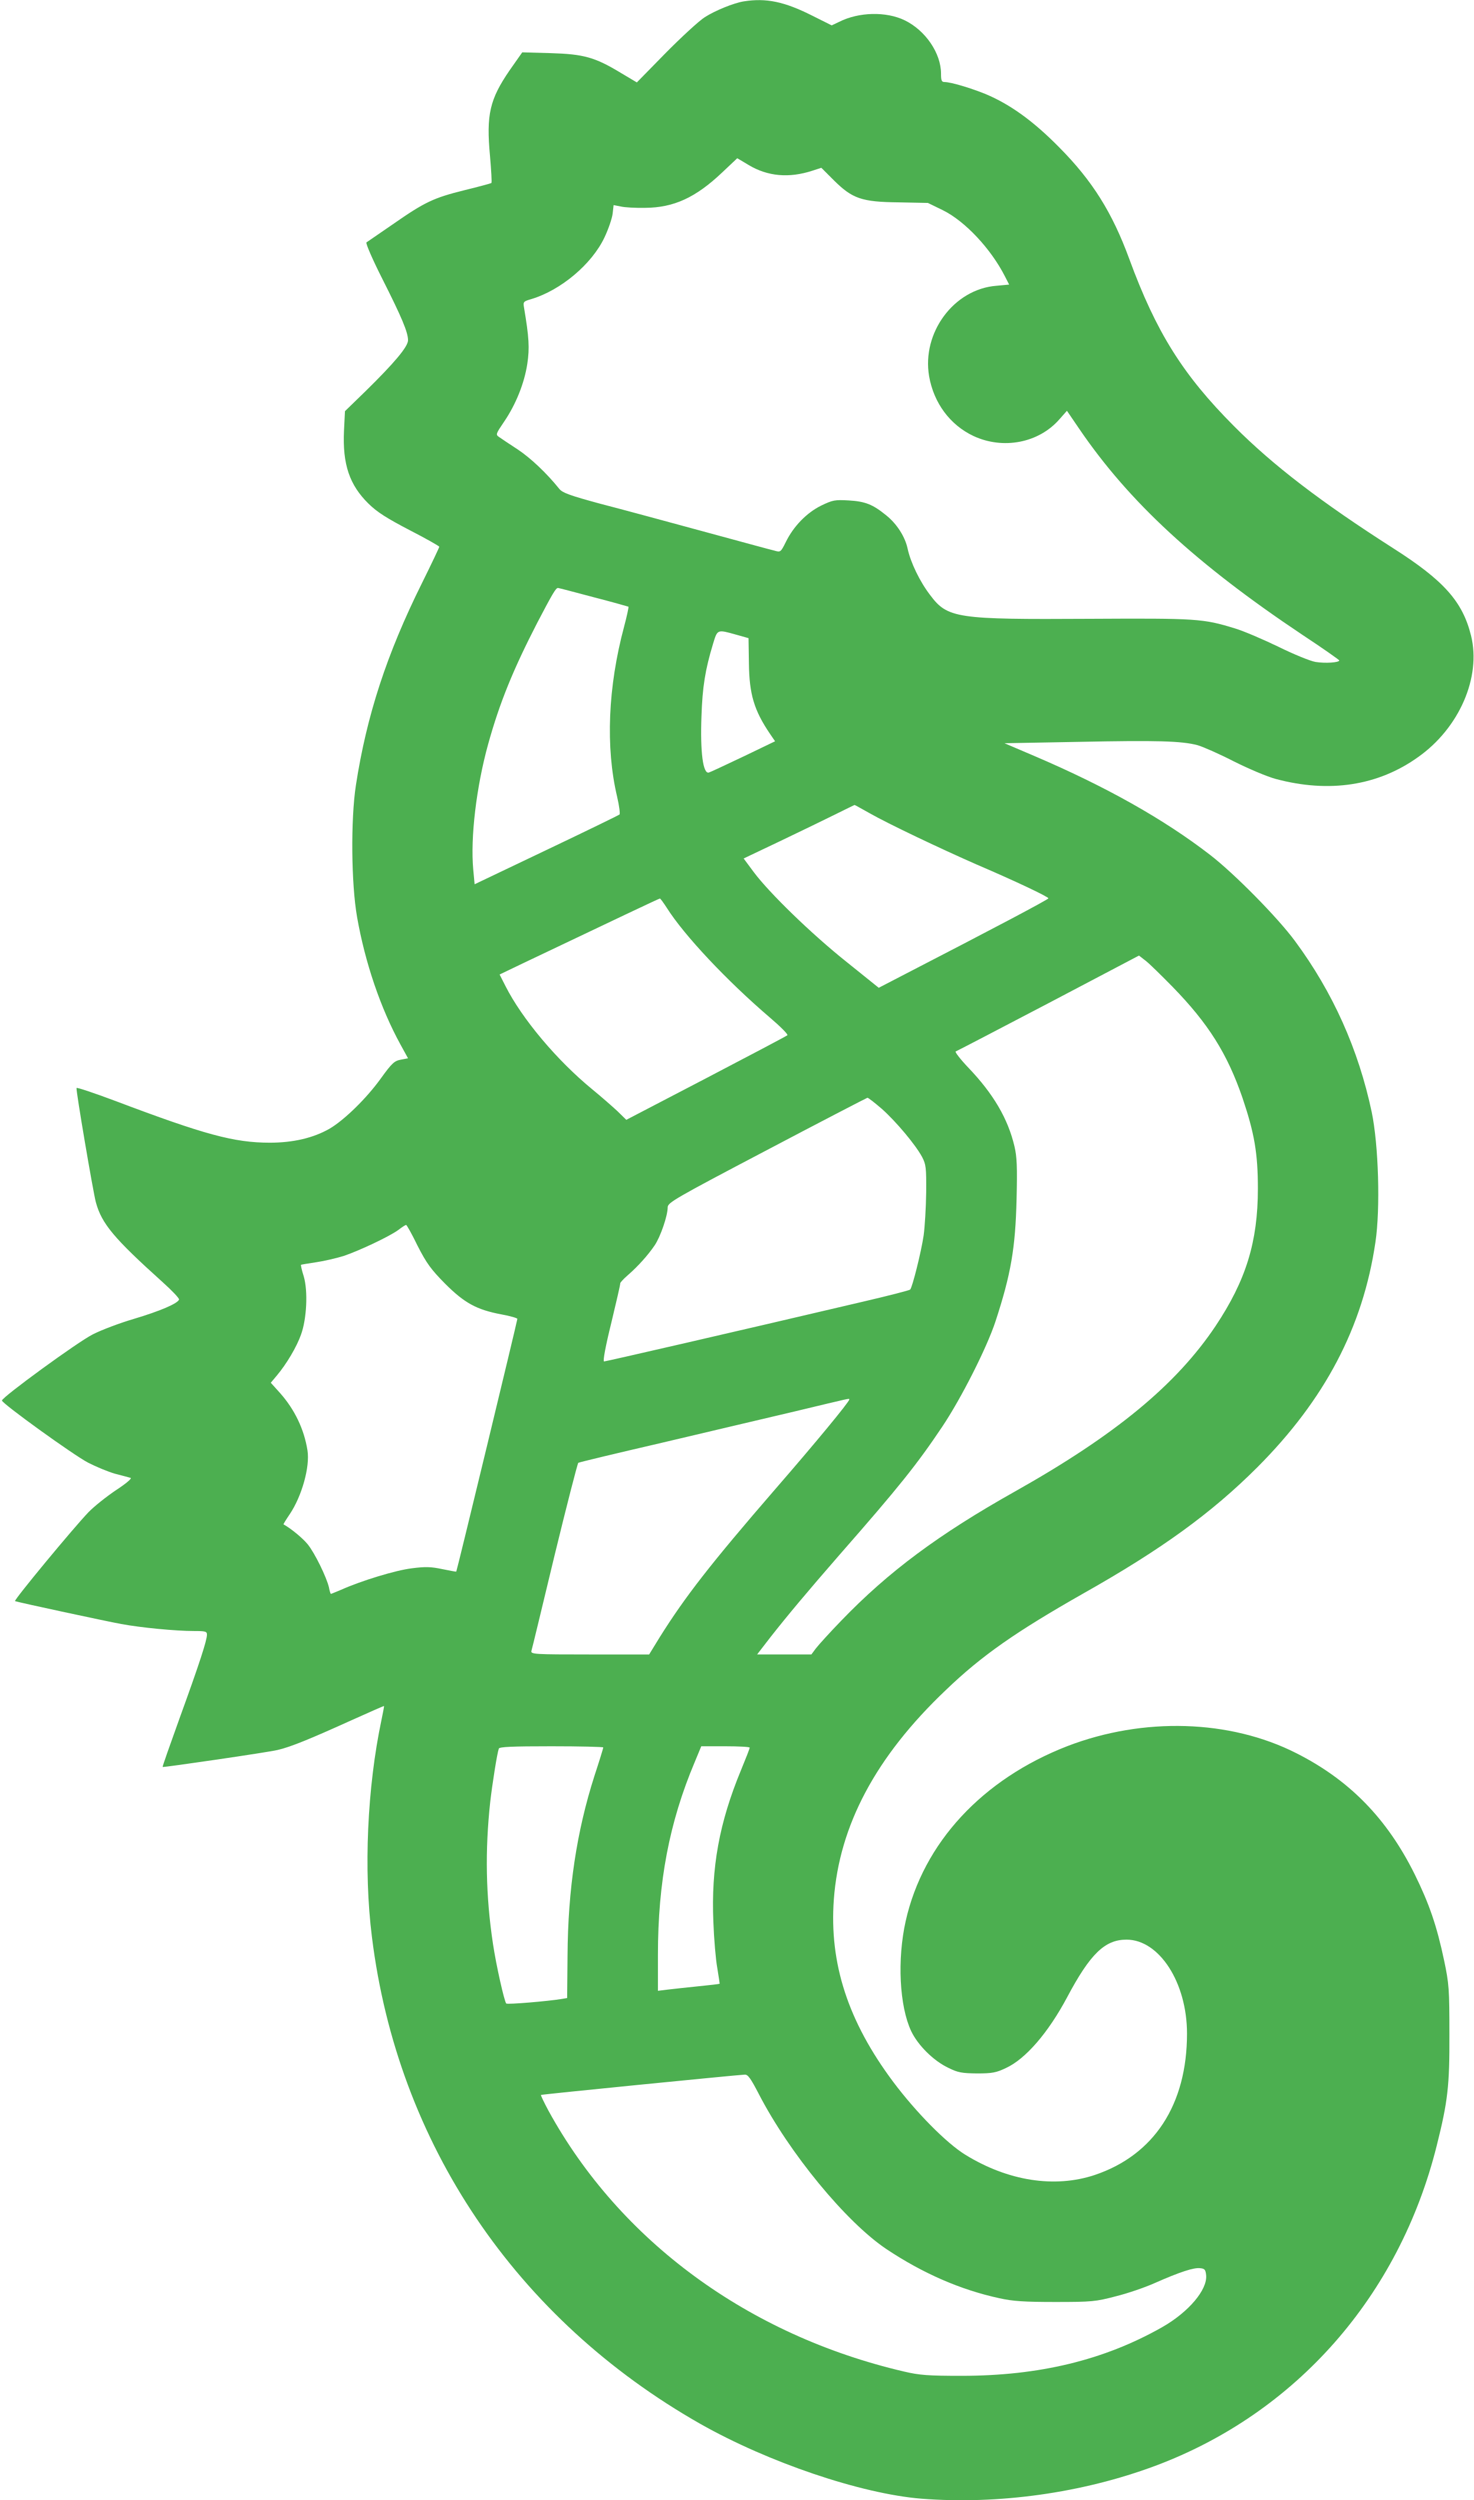 <?xml version="1.0" standalone="no"?>
<!DOCTYPE svg PUBLIC "-//W3C//DTD SVG 20010904//EN"
 "http://www.w3.org/TR/2001/REC-SVG-20010904/DTD/svg10.dtd">
<svg version="1.0" xmlns="http://www.w3.org/2000/svg"
 width="755pt" height="1280pt" viewBox="0 0 755 1280"
 preserveAspectRatio="xMidYMid meet">
<g transform="translate(0,1280) scale(0.1,-0.1)"
fill="#4caf50" stroke="none">
<path d="M3810 12793 c-51 -8 -147 -47 -200 -81 -30 -19 -121 -103 -202 -185
l-146 -149 -84 50 c-131 79 -188 95 -358 100 l-145 4 -64 -91 c-103 -150 -121
-228 -101 -441 6 -72 10 -134 7 -137 -3 -2 -65 -19 -139 -37 -157 -39 -202
-60 -367 -175 -69 -47 -129 -89 -134 -92 -5 -4 31 -87 81 -186 100 -198 132
-274 132 -315 0 -33 -71 -117 -220 -263 l-103 -100 -5 -100 c-8 -172 28 -278
126 -374 44 -43 93 -74 210 -135 84 -43 152 -82 152 -85 0 -4 -40 -88 -89
-187 -180 -362 -283 -677 -338 -1034 -27 -177 -24 -504 6 -675 41 -233 120
-466 222 -652 l39 -71 -37 -7 c-33 -6 -46 -18 -103 -97 -75 -104 -189 -214
-263 -257 -83 -47 -185 -71 -305 -71 -183 0 -334 41 -792 214 -107 40 -196 70
-198 66 -4 -10 85 -533 99 -585 30 -110 92 -184 342 -409 48 -43 86 -83 84
-89 -6 -20 -97 -59 -231 -99 -72 -21 -167 -57 -210 -79 -75 -37 -466 -322
-466 -339 0 -15 366 -279 441 -318 41 -21 103 -47 139 -57 36 -9 71 -19 79
-21 8 -3 -26 -31 -75 -63 -49 -33 -112 -83 -141 -113 -76 -79 -385 -452 -376
-455 24 -8 472 -104 543 -117 103 -19 280 -36 373 -36 60 0 67 -2 67 -19 0
-29 -39 -149 -140 -427 -49 -136 -89 -249 -87 -250 5 -3 540 75 589 87 66 15
168 57 378 152 91 41 166 74 167 73 1 -1 -5 -33 -13 -71 -73 -345 -92 -769
-49 -1111 131 -1058 737 -1956 1682 -2493 348 -197 823 -358 1132 -383 395
-31 825 29 1198 168 721 269 1250 870 1442 1639 57 227 66 307 65 570 0 233
-2 259 -27 378 -38 180 -77 292 -151 442 -142 286 -335 483 -607 620 -340 172
-782 185 -1171 36 -436 -169 -739 -495 -829 -896 -44 -197 -32 -435 28 -563
34 -72 114 -152 190 -188 50 -25 70 -28 148 -29 77 0 98 4 148 28 100 46 216
180 313 362 118 222 193 295 304 295 168 0 310 -220 310 -481 0 -364 -169
-622 -473 -724 -205 -68 -444 -31 -663 104 -97 60 -252 217 -369 373 -231 309
-328 606 -304 934 28 379 215 731 573 1071 185 178 361 300 708 497 397 224
654 410 889 645 345 346 540 716 604 1151 26 173 16 499 -19 667 -68 321 -199
613 -392 874 -88 120 -310 345 -434 441 -238 184 -537 352 -905 509 l-150 64
380 7 c401 8 525 5 609 -17 28 -8 112 -45 186 -83 76 -38 170 -78 215 -90 273
-73 524 -35 730 113 210 149 322 408 270 620 -43 175 -139 283 -400 449 -366
234 -613 422 -815 625 -261 262 -398 480 -536 856 -87 237 -189 400 -359 571
-132 134 -251 220 -378 273 -77 31 -177 61 -209 61 -15 0 -18 8 -18 43 0 104
-79 221 -186 273 -95 46 -235 43 -336 -8 l-38 -18 -100 50 c-143 72 -236 91
-350 73z m25 -838 c97 -58 206 -68 326 -29 l46 15 64 -64 c95 -94 142 -111
333 -113 l149 -3 76 -37 c114 -56 247 -198 319 -340 l21 -41 -65 -6 c-218 -17
-383 -240 -345 -463 24 -138 108 -250 227 -306 152 -71 335 -36 441 86 l38 43
62 -91 c256 -376 600 -693 1147 -1058 102 -67 185 -126 186 -129 0 -11 -71
-16 -121 -8 -26 4 -112 39 -191 78 -79 38 -179 81 -223 94 -163 50 -193 52
-742 49 -685 -4 -729 2 -819 122 -53 69 -100 167 -115 237 -13 61 -55 127
-110 171 -69 56 -107 71 -192 76 -71 4 -82 2 -142 -27 -74 -37 -141 -106 -180
-186 -26 -52 -27 -53 -58 -44 -18 4 -183 49 -367 99 -184 50 -420 114 -525
141 -155 42 -194 56 -210 76 -66 82 -147 158 -213 202 -43 28 -85 56 -96 64
-18 12 -16 16 26 78 60 88 104 197 119 297 12 80 9 134 -17 288 -5 29 -3 31
38 43 150 45 309 178 374 315 20 42 39 97 42 122 l5 44 36 -7 c20 -5 77 -8
126 -7 146 1 258 52 394 181 42 40 77 72 77 73 1 0 27 -16 59 -35z m-796
-2212 c97 -25 178 -48 180 -49 2 -2 -8 -48 -22 -101 -83 -309 -96 -619 -36
-872 11 -47 16 -88 12 -91 -5 -4 -173 -86 -375 -182 l-367 -175 -7 76 c-15
163 16 423 76 640 59 213 128 382 251 621 79 151 96 180 107 180 3 0 84 -21
181 -47z m731 -192 l64 -18 2 -129 c2 -158 26 -240 108 -361 l26 -38 -160 -77
c-89 -42 -169 -80 -179 -83 -30 -9 -45 104 -38 289 5 149 19 237 59 369 23 76
21 75 118 48z m682 -913 c96 -55 366 -183 553 -265 194 -83 365 -164 365 -172
0 -6 -290 -159 -732 -387 l-137 -71 -163 131 c-181 144 -397 354 -477 461
l-52 70 183 87 c101 48 228 110 283 137 55 27 101 50 102 50 0 1 34 -18 75
-41z m-1037 -485 c88 -140 308 -374 528 -562 54 -46 95 -87 90 -91 -4 -4 -192
-103 -416 -220 l-409 -213 -46 45 c-26 24 -83 74 -127 110 -182 149 -361 362
-446 530 l-30 59 123 59 c466 222 694 330 698 330 3 0 18 -21 35 -47z m2591
-405 c184 -189 280 -342 358 -568 61 -181 79 -283 79 -465 0 -273 -61 -470
-217 -704 -201 -300 -512 -557 -1026 -846 -392 -220 -649 -411 -891 -662 -59
-61 -117 -125 -130 -142 l-23 -31 -139 0 -139 0 68 88 c88 112 186 229 354
422 306 349 397 463 527 657 97 145 228 404 272 538 79 241 102 375 108 625 4
165 2 218 -11 272 -33 140 -107 267 -235 401 -42 44 -71 82 -66 84 6 2 219
113 475 247 l464 244 36 -28 c19 -15 80 -75 136 -132z m-1489 -625 c73 -65
172 -183 206 -246 20 -38 22 -55 21 -182 -1 -77 -7 -176 -13 -220 -13 -87 -58
-266 -69 -277 -4 -4 -113 -32 -242 -62 -660 -155 -1317 -306 -1326 -306 -7 0
8 80 37 197 26 108 47 199 46 203 -1 3 16 22 38 41 53 46 104 103 138 153 30
44 67 152 67 195 0 24 34 44 508 293 279 147 511 267 515 268 5 0 38 -26 74
-57z m-2378 -701 c46 -90 69 -121 140 -193 100 -100 162 -134 289 -158 45 -8
82 -19 82 -23 0 -9 -310 -1292 -313 -1294 -1 -1 -33 5 -72 13 -57 12 -86 13
-156 4 -82 -10 -257 -63 -362 -110 -27 -11 -50 -21 -52 -21 -2 0 -7 15 -10 33
-12 52 -73 177 -109 221 -26 32 -87 82 -124 102 -1 1 13 24 32 52 62 92 104
242 91 326 -17 109 -66 211 -142 296 l-46 51 31 37 c49 58 102 147 124 210 29
80 36 221 14 297 -10 31 -16 58 -14 60 2 1 37 7 78 13 41 6 104 21 140 32 80
27 233 99 280 133 19 15 37 26 40 26 3 1 30 -47 59 -107z m2211 -787 c0 -12
-175 -224 -381 -461 -328 -379 -459 -547 -590 -756 l-54 -88 -304 0 c-284 0
-303 1 -299 18 3 9 56 229 118 487 63 259 118 472 122 476 4 3 196 49 425 102
230 54 537 127 683 161 297 71 280 68 280 61z m-1260 -1781 c0 -4 -20 -69 -45
-145 -91 -284 -136 -580 -138 -921 l-2 -217 -30 -5 c-66 -11 -276 -29 -282
-23 -10 11 -52 198 -68 306 -37 245 -41 478 -14 726 10 88 35 248 44 273 3 9
66 12 270 12 146 0 265 -3 265 -6z m750 -1 c0 -5 -20 -56 -44 -114 -112 -270
-154 -501 -142 -779 3 -85 12 -191 20 -235 7 -44 13 -81 12 -81 0 -1 -50 -7
-111 -13 -60 -6 -131 -14 -157 -17 l-48 -6 0 184 c0 372 58 678 188 986 l34
82 124 0 c68 0 124 -3 124 -7z m45 -1770 c157 -305 449 -659 655 -797 186
-124 380 -209 580 -252 67 -15 127 -19 285 -19 188 0 207 2 310 29 61 15 151
46 200 68 129 57 200 80 232 76 24 -2 28 -8 31 -36 7 -75 -91 -190 -227 -267
-297 -168 -629 -248 -1026 -248 -171 0 -214 3 -295 22 -797 186 -1454 668
-1820 1334 -23 43 -41 80 -39 82 4 3 991 101 1044 104 16 1 31 -21 70 -96z"/>
</g>
</svg>
